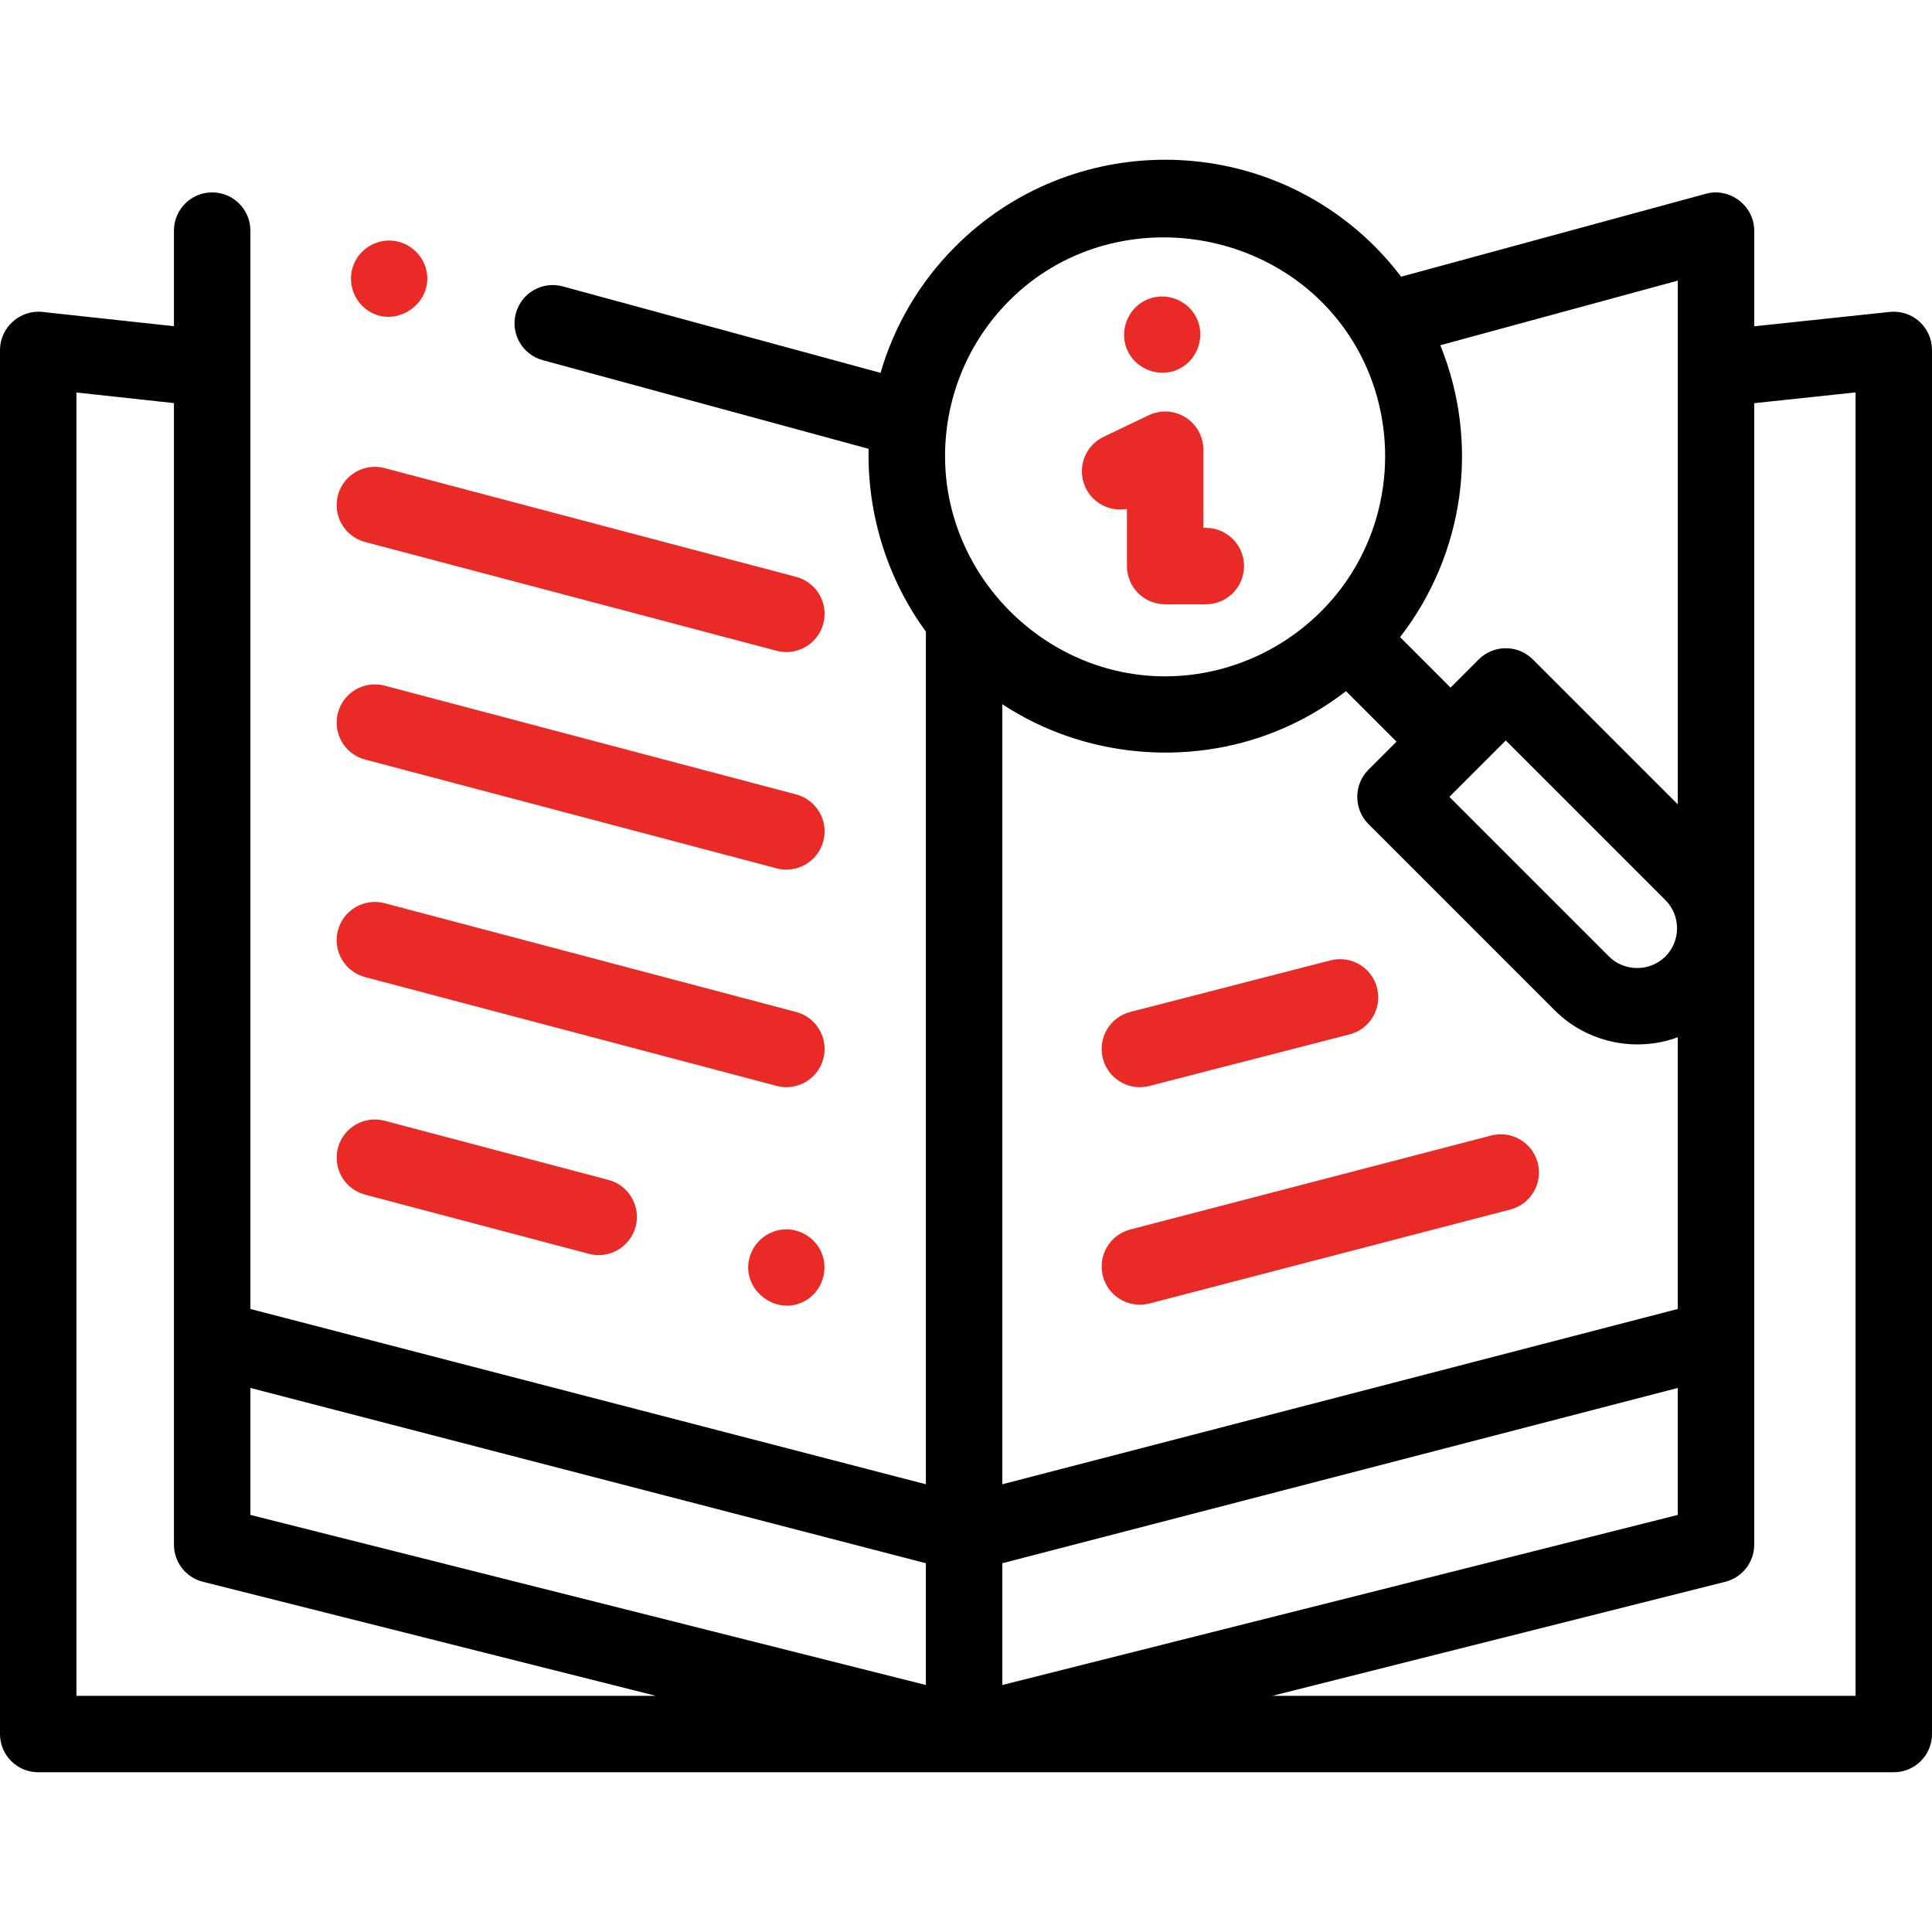 <svg xmlns="http://www.w3.org/2000/svg" width="512" height="512" viewBox="0 0 512 512" fill="none"><g clip-path="url(#clip0_224_16)"><path d="M508.645 85.203C506.509 83.283 503.662 82.359 500.803 82.662L464.886 86.475V61.116C464.886 54.55 458.457 49.613 452.101 51.344L371.31 73.326C369.19 70.543 366.88 67.859 364.339 65.318C333.694 34.672 283.829 34.673 253.185 65.318C243.529 74.975 236.922 86.542 233.351 98.812L149.142 75.901C143.74 74.432 138.179 77.617 136.71 83.014C135.242 88.411 138.427 93.977 143.824 95.445L230.199 118.946C229.785 136.176 235.163 153.467 245.368 167.368V393.349L66.356 346.892V97.734C66.356 97.72 66.355 97.706 66.355 97.692V61.116C66.355 55.523 61.821 50.988 56.227 50.988C50.634 50.988 46.1 55.523 46.1 61.116V86.447L11.22 82.663C5.319 82.021 0 86.794 0 92.732V459.537C0 465.131 4.534 469.665 10.127 469.665H501.873C507.466 469.665 512 465.131 512 459.537V92.732C512 89.86 510.78 87.123 508.645 85.203ZM66.356 367.82L245.366 414.275V446.543L66.356 401.469V367.82ZM265.62 186.625C286.961 200.698 314.708 203.362 338.372 193.733C344.928 191.065 351.109 187.491 356.707 183.163L370.091 196.547L362.616 204.022C358.717 207.921 358.717 214.445 362.616 218.345L412.071 267.8C420.519 276.246 433.432 279.032 444.63 274.878V346.891L265.62 393.348V186.625ZM399.051 196.233L441.344 238.527C445.466 242.649 445.466 249.356 441.344 253.479C437.266 257.553 430.475 257.559 426.393 253.479L384.098 211.185L399.051 196.233ZM265.62 446.544V414.276L444.63 367.821V401.47L265.62 446.544ZM444.632 74.368V97.703C444.632 97.713 444.631 97.724 444.631 97.734V213.167L406.212 174.749C402.258 170.795 395.845 170.795 391.889 174.749L384.413 182.225L371.037 168.849C388.188 146.682 392.172 117.275 381.694 91.492L444.632 74.368ZM267.507 79.64C294.912 52.234 342.367 59.575 360.431 93.788C370.615 113.229 369.094 137.251 355.867 155.324C344.893 170.247 327.302 179.238 308.762 179.238C277.928 179.238 251.969 154.298 250.51 123.576C249.788 107.755 255.452 91.694 267.507 79.64ZM20.255 104.017L46.1 106.822L46.102 409.362C46.102 414.004 49.257 418.051 53.756 419.183L173.798 449.409H20.255V104.017ZM491.745 449.41H337.189L457.23 419.184C461.73 418.051 464.884 414.004 464.884 409.363L464.885 106.844L491.744 103.992V449.41H491.745Z" fill="black"></path><path d="M96.76 143.637L205.812 172.464C206.679 172.694 207.55 172.802 208.407 172.802C212.891 172.802 216.992 169.8 218.192 165.26C219.622 159.853 216.397 154.311 210.99 152.881L101.937 124.054C96.527 122.623 90.986 125.85 89.557 131.257C88.128 136.666 91.353 142.208 96.76 143.637Z" fill="#E92A26"></path><path d="M96.76 201.292L205.812 230.119C206.679 230.349 207.55 230.458 208.407 230.458C212.891 230.458 216.992 227.456 218.192 222.916C219.622 217.509 216.397 211.966 210.99 210.536L101.937 181.708C96.527 180.277 90.986 183.504 89.557 188.911C88.128 194.32 91.353 199.862 96.76 201.292Z" fill="#E92A26"></path><path d="M96.76 258.946L205.812 287.773C206.679 288.002 207.55 288.111 208.407 288.111C212.891 288.111 216.992 285.109 218.192 280.569C219.622 275.162 216.397 269.619 210.99 268.189L101.937 239.363C96.527 237.932 90.986 241.158 89.557 246.565C88.128 251.974 91.353 257.517 96.76 258.946Z" fill="#E92A26"></path><path d="M96.76 316.599L156.072 332.277C156.939 332.507 157.81 332.615 158.667 332.615C163.151 332.615 167.251 329.614 168.452 325.074C169.882 319.667 166.656 314.124 161.249 312.694L101.937 297.016C96.527 295.583 90.986 298.811 89.557 304.218C88.128 309.627 91.353 315.169 96.76 316.599Z" fill="#E92A26"></path><path d="M302.072 288.112C302.909 288.112 303.758 288.008 304.606 287.789L357.653 274.121C363.069 272.726 366.328 267.203 364.933 261.787C363.537 256.371 358.016 253.109 352.599 254.507L299.552 268.175C294.135 269.571 290.876 275.093 292.272 280.509C293.45 285.078 297.563 288.112 302.072 288.112Z" fill="#E92A26"></path><path d="M400.269 320.529C405.682 319.119 408.927 313.588 407.517 308.176C406.107 302.763 400.575 299.515 395.165 300.928L299.527 325.835C294.114 327.245 290.869 332.776 292.279 338.188C293.466 342.745 297.573 345.765 302.072 345.765C302.916 345.765 303.775 345.659 304.631 345.436L400.269 320.529Z" fill="#E92A26"></path><path d="M97.496 82.296C105.141 87.39 115.331 79.999 112.875 71.172C111.719 67.017 107.934 63.975 103.62 63.76C99.294 63.545 95.24 66.205 93.681 70.233C91.985 74.613 93.606 79.677 97.496 82.296Z" fill="#E92A26"></path><path d="M298.656 134.865V150.021C298.656 155.615 303.19 160.149 308.783 160.149H319.558C325.151 160.149 329.685 155.615 329.685 150.021C329.685 144.428 325.151 139.894 319.558 139.894H318.911V119.181C318.911 115.702 317.125 112.467 314.181 110.613C311.238 108.758 307.549 108.546 304.41 110.048L292.471 115.764C287.427 118.18 285.295 124.227 287.71 129.272C289.726 133.483 294.275 135.661 298.656 134.865Z" fill="#E92A26"></path><path d="M298.646 92.556C300.767 97.649 306.769 100.142 311.872 98.035C316.97 95.929 319.465 89.902 317.351 84.808C315.235 79.711 309.23 77.216 304.124 79.329C299.036 81.436 296.525 87.465 298.646 92.556Z" fill="#E92A26"></path><path d="M217.747 332.047C216.111 328.055 211.953 325.502 207.652 325.824C203.424 326.141 199.787 329.138 198.651 333.218C196.247 341.851 205.939 349.192 213.602 344.605C217.849 342.064 219.649 336.613 217.747 332.047Z" fill="#E92A26"></path></g><defs><clipPath id="clip0_224_16"><rect width="512" height="512" fill="white"></rect></clipPath></defs></svg>